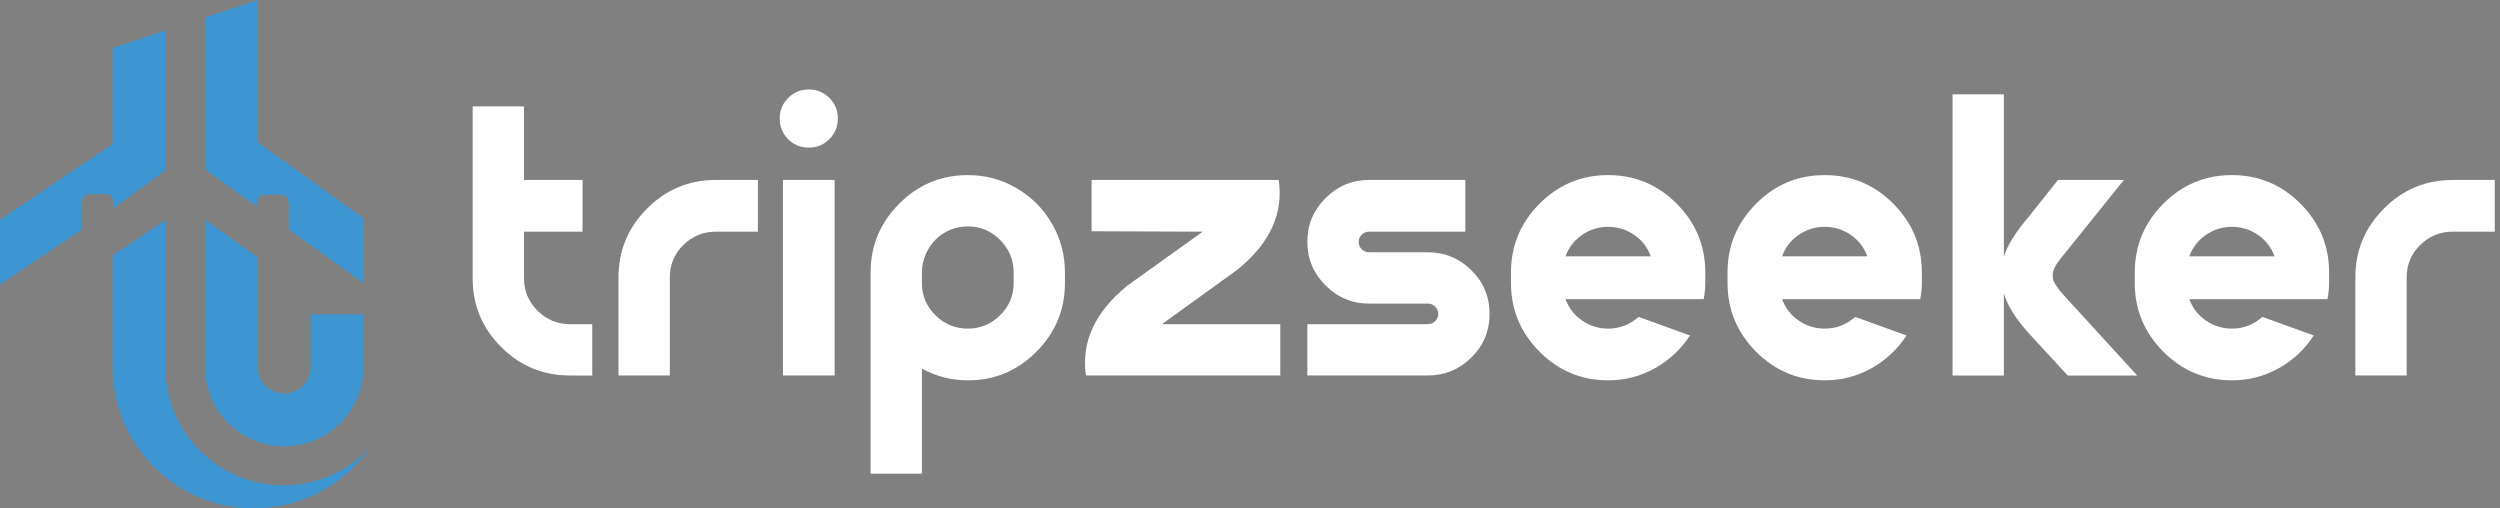 <?xml version="1.0" encoding="UTF-8"?>
<!-- Generator: Adobe Illustrator 25.2.1, SVG Export Plug-In . SVG Version: 6.00 Build 0)  -->
<svg version="1.1" id="Layer_1" xmlns="http://www.w3.org/2000/svg" xmlns:xlink="http://www.w3.org/1999/xlink" x="0px" y="0px" viewBox="0 0 1677.04 341.05" style="enable-background:new 0 0 1677.04 341.05;" xml:space="preserve">
<rect x="0" y="0" width="1677.04" height="341.05" fill="#808080" stroke="none"/>
<style type="text/css">
	.st0{fill:#202F40;}
	.st1{fill:#FFFFFF;}
	.st2{fill:#3D96D2;}
	.st3{fill:#0095DA;}
</style>
<rect x="-2244.52" y="2106.48" class="st0" width="1696.82" height="344.48"/>
<g>
	<g>
		<path class="st1" d="M382.39,217.47h14.91v34.42h-14.91c-18.07,0-33.47-6.37-46.21-19.11c-12.74-12.74-19.11-28.14-19.11-46.21    V71.39h34.42v49.33h39.3v34.69h-39.3v31.17c0,8.5,3.02,15.77,9.08,21.82C366.62,214.44,373.89,217.47,382.39,217.47z"/>
		<path class="st1" d="M480.22,120.71h28.19v34.69h-28.19c-8.5,0-15.77,2.98-21.82,8.94c-6.06,5.96-9.08,13.19-9.08,21.68v65.86    h-34.42v-65.86c0-17.89,6.37-33.24,19.11-46.07C446.75,127.13,462.15,120.71,480.22,120.71z"/>
		<path class="st1" d="M542.55,99.03c-3.62,0-6.91-0.86-9.89-2.57c-2.98-1.72-5.33-4.07-7.05-7.05c-1.72-2.98-2.58-6.28-2.58-9.89    c0-5.42,1.9-10.03,5.69-13.82c3.79-3.79,8.4-5.69,13.82-5.69c5.42,0,10.03,1.9,13.82,5.69c3.79,3.79,5.69,8.4,5.69,13.82    s-1.9,10.03-5.69,13.82C552.58,97.13,547.98,99.03,542.55,99.03z M559.9,251.89h-34.69V120.71h34.69V251.89z"/>
		<path class="st1" d="M649.34,117.46c11.74,0,22.63,2.94,32.66,8.81c10.03,5.87,17.93,13.82,23.71,23.85    c5.78,10.03,8.67,20.92,8.67,32.66v7.05c0,17.89-6.37,33.25-19.11,46.07c-12.74,12.83-28.05,19.24-45.94,19.24    c-11.02,0-21.32-2.62-30.9-7.86v70.47h-34.42V182.78c0-17.89,6.37-33.24,19.11-46.07C615.86,123.88,631.26,117.46,649.34,117.46z     M679.96,189.82v-7.05c0-8.49-3.03-15.76-9.08-21.82c-6.06-6.05-13.24-9.08-21.55-9.08c-4.34,0-8.4,0.81-12.2,2.44    c-3.79,1.63-7.05,3.84-9.76,6.64c-2.71,2.8-4.88,6.1-6.5,9.89s-2.44,7.77-2.44,11.92v7.05c0,8.49,3.02,15.72,9.08,21.68    c6.05,5.96,13.28,8.94,21.68,8.94c8.4,0,15.63-2.98,21.68-8.94C676.93,205.54,679.96,198.32,679.96,189.82z"/>
		<path class="st1" d="M779.43,217.47h79.41v34.42H728.47c-3.25-22.4,5.96-42.46,27.64-60.17l50.68-36.32l-74.53-0.27v-34.42h125.48    c3.43,22.41-5.79,42.46-27.64,60.17L779.43,217.47z"/>
		<path class="st1" d="M957.75,169.23c11.38,0,21.14,4.02,29.27,12.06c8.13,8.04,12.2,17.8,12.2,29.27    c0,11.48-4.06,21.23-12.2,29.27c-8.13,8.04-17.89,12.06-29.27,12.06h-80.76v-34.42h80.76c1.99,0,3.66-0.68,5.01-2.03    c1.36-1.36,2.03-2.98,2.03-4.88c0-1.9-0.68-3.52-2.03-4.88c-1.35-1.36-3.03-2.03-5.01-2.03h-39.3c-11.38,0-21.14-4.07-29.27-12.2    s-12.2-17.89-12.2-29.27c0-11.38,4.07-21.14,12.2-29.27c8.13-8.13,17.89-12.2,29.27-12.2h64.5v34.69h-64.5    c-1.99,0-3.66,0.68-5.01,2.03c-1.35,1.36-2.03,2.98-2.03,4.88c0,1.9,0.68,3.52,2.03,4.88c1.36,1.36,3.02,2.03,5.01,2.03H957.75z"/>
		<path class="st1" d="M1032.69,136.7c12.74-12.83,28.09-19.24,46.07-19.24c17.98,0,33.34,6.42,46.07,19.24    c12.74,12.83,19.11,28.19,19.11,46.07v7.05c0,3.43-0.36,7.05-1.08,10.84h-92.69c2.17,5.96,5.87,10.75,11.11,14.36    c5.24,3.62,11.11,5.42,17.62,5.42c7.59,0,14.36-2.62,20.33-7.86l34.42,12.47c-5.96,9.21-13.78,16.53-23.44,21.95    c-9.67,5.42-20.1,8.13-31.3,8.13c-18.07,0-33.47-6.41-46.21-19.24c-12.74-12.83-19.11-28.19-19.11-46.07v-7.05    C1013.58,164.89,1019.95,149.53,1032.69,136.7z M1050.17,171.94h57.19c-2.17-5.96-5.87-10.75-11.11-14.36    c-5.24-3.61-11.07-5.42-17.48-5.42c-6.42,0-12.24,1.81-17.48,5.42C1056.04,161.19,1052.34,165.97,1050.17,171.94z"/>
		<path class="st1" d="M1177.96,136.7c12.74-12.83,28.09-19.24,46.07-19.24c17.98,0,33.33,6.42,46.07,19.24    c12.74,12.83,19.11,28.19,19.11,46.07v7.05c0,3.43-0.36,7.05-1.08,10.84h-92.69c2.17,5.96,5.87,10.75,11.11,14.36    c5.24,3.62,11.11,5.42,17.62,5.42c7.59,0,14.36-2.62,20.33-7.86l34.42,12.47c-5.96,9.21-13.78,16.53-23.44,21.95    c-9.67,5.42-20.1,8.13-31.3,8.13c-18.07,0-33.47-6.41-46.21-19.24c-12.74-12.83-19.11-28.19-19.11-46.07v-7.05    C1158.85,164.89,1165.22,149.53,1177.96,136.7z M1195.44,171.94h57.19c-2.17-5.96-5.87-10.75-11.11-14.36    c-5.24-3.61-11.07-5.42-17.48-5.42c-6.42,0-12.24,1.81-17.48,5.42C1201.3,161.19,1197.6,165.97,1195.44,171.94z"/>
		<path class="st1" d="M1387.05,200.94l46.62,50.95h-46.62l-25.48-27.64c-9.4-10.3-15.18-19.51-17.34-27.64v55.29h-34.42V63.26    h34.42v108.95c2.17-7.41,7.95-16.62,17.34-27.64l18.97-23.85h44.18l-36.59,45.53c-4.7,5.6-7.72,9.53-9.08,11.79    c-1.36,2.26-2.03,4.38-2.03,6.37c0,1.27,0.09,2.35,0.27,3.25c0.18,0.91,1.04,2.49,2.57,4.74    C1381.4,194.66,1383.79,197.51,1387.05,200.94z"/>
		<path class="st1" d="M1451.14,136.7c12.74-12.83,28.09-19.24,46.07-19.24c17.98,0,33.33,6.42,46.07,19.24    c12.74,12.83,19.11,28.19,19.11,46.07v7.05c0,3.43-0.36,7.05-1.08,10.84h-92.69c2.17,5.96,5.87,10.75,11.11,14.36    c5.24,3.62,11.11,5.42,17.62,5.42c7.59,0,14.36-2.62,20.33-7.86l34.42,12.47c-5.96,9.21-13.78,16.53-23.44,21.95    c-9.67,5.42-20.1,8.13-31.3,8.13c-18.07,0-33.47-6.41-46.21-19.24c-12.74-12.83-19.11-28.19-19.11-46.07v-7.05    C1432.04,164.89,1438.41,149.53,1451.14,136.7z M1468.63,171.94h57.19c-2.17-5.96-5.87-10.75-11.11-14.36    c-5.24-3.61-11.07-5.42-17.48-5.42c-6.42,0-12.24,1.81-17.48,5.42C1474.49,161.19,1470.79,165.97,1468.63,171.94z"/>
		<path class="st1" d="M1645.33,120.71h28.19v34.69h-28.19c-8.5,0-15.77,2.98-21.82,8.94c-6.06,5.96-9.08,13.19-9.08,21.68v65.86    h-34.42v-65.86c0-17.89,6.37-33.24,19.11-46.07C1611.86,127.13,1627.26,120.71,1645.33,120.71z"/>
	</g>
	<g>
		<path class="st2" d="M190.17,325.53c-20.32,0-38.85-7.65-52.88-20.22c-13.36-11.98-22.65-28.44-25.47-47.02    c-0.59-3.92-0.91-7.93-0.91-12.02v-82.89l0.01-15.76l-0.02,0.01l-5.11,3.43l-6.13,4.13l-0.03,0.02l-0.95,0.66l-2.76,1.83    l-0.98,0.66l-0.03,0.02l-9.79,6.56l-3.83,2.56l-0.06,0.04l-1.22,0.82l-0.3,0.2l-2.31,1.55l-1.91,1.28v74.87    c0,52.34,42.43,94.77,94.77,94.77c32.23,0,60.7-16.09,77.82-40.67C233.62,315.86,213.02,325.53,190.17,325.53z"/>
		<path class="st2" d="M110.91,20.48v93.74l-9.63,7.07l-0.24,0.18l-2.66,1.95l-2.88,2.09l-0.2,0.15l-7.26,5.33l-1.02,0.74l0.06,0    l-9.28,6.79l-1.42,1.05l-0.14,0.1v-2.97c0-3.58-2.09-6.48-4.67-6.48h-12.2c-2.58,0-4.67,2.9-4.67,6.48v16.91    c0,0.19,0,0.37,0.02,0.56l-4.7,3.15l-3.83,2.56l-0.06,0.04l-1.23,0.82l-0.29,0.2l-2.31,1.54l-2.58,1.72l-0.39,0.26l-1.42,0.95    l-5.13,3.45l-7.14,4.81l-0.45,0.3l-1.51,1.01l-0.81,0.53h0.02l-3.95,2.65v-0.05l-5.12,3.46l-7.14,4.8l-0.45,0.3l-1.5,1.01    l-0.8,0.53h0.02L0,190.87V147.3l1.42-0.95l0.39-0.26l6.41-4.29l0.07-0.05l3.82-2.56l6.84-4.58l1.42-0.95l0.39-0.27l1.3-0.87    l0.84-0.56h-0.02l0.81-0.53l5.56-3.75l0.29-0.19l3.23-2.18l2.73-1.84l2.4-1.62h0.04l3.42-2.29l7.12-4.77l0.01-0.01l3.24-2.18    l0.41-0.28l0.14-0.1l2.17-1.45l2.4-1.62h0.02l2.26-1.52v0.02l1.18-0.79l10.8-7.24H71.1l0.81-0.53l3.58-2.4V35.43h0v-3.24    L110.91,20.48z"/>
		<path class="st2" d="M190.63,299.42c29.35,0,53.14-23.79,53.14-53.14v-35.43h-35.43v35.43c0,9.79-7.94,17.71-17.71,17.71    c-9.79,0-17.72-7.93-17.72-17.71v-73.57l-35.42-25.43l-0.01,6.14v92.86C137.48,275.63,161.28,299.42,190.63,299.42z"/>
		<path class="st2" d="M243.78,146.37v43.57l-3.7-2.65l-0.63-0.45l-0.11-0.08l-0.77-0.55l-0.96-0.69l-0.09-0.07l-0.19-0.14    l-11.28-8.09v0.02l-3.69-2.64h0.02l-0.76-0.54l-1.4-1.01l-0.42-0.3l-6.67-4.8l-2.19-1.58l-5.53-3.98l-1.18-0.84l-2.17-1.54    l-0.26-0.2l-1.15-0.82l-0.06-0.04l-3.57-2.56l-3.32-2.38v-16.88c0-3.58-2.09-6.48-4.67-6.48h-12.2c-2.58,0-4.67,2.9-4.67,6.48    v1.38l-0.57-0.41l-0.37-0.26l-0.44-0.31l-4.72-3.4l-0.83-0.59l-0.06-0.05l-3.58-2.56l-1.97-1.41l-6.06-4.34l-2.06-1.49l-0.74-0.53    l-8.49-6.11l-2.6-1.88l-2.18-1.57l-0.01-0.01V11.71L172.91,0v95.53l3.66,2.63l0.75,0.52h-0.02l10.09,7.24l1.1,0.79v-0.03    l2.12,1.52h0.02l2.24,1.62l2.03,1.45l0.14,0.11l0.38,0.27l3.03,2.18l0.01,0.01l6.66,4.78l3.19,2.29h0.04l2.24,1.62l2.55,1.84    l3.03,2.18l0.27,0.19l5.2,3.75l0.76,0.53h-0.02l0.78,0.56l1.22,0.87l0.36,0.26l1.33,0.96l6.41,4.58l3.57,2.56l0.07,0.06l5.99,4.29    l0.35,0.27L243.78,146.37z"/>
	</g>
</g>
<g>
	<g>
		<path class="st1" d="M-1861.14,2325.67h14.91v34.42h-14.91c-18.07,0-33.47-6.37-46.21-19.11c-12.74-12.74-19.11-28.14-19.11-46.21    v-115.18h34.42v49.33h39.3v34.69h-39.3v31.17c0,8.5,3.02,15.77,9.08,21.82C-1876.9,2322.64-1869.63,2325.67-1861.14,2325.67z"/>
		<path class="st1" d="M-1763.3,2228.91h28.19v34.69h-28.19c-8.5,0-15.77,2.98-21.82,8.94c-6.06,5.96-9.08,13.19-9.08,21.68v65.86    h-34.42v-65.86c0-17.89,6.37-33.24,19.11-46.07C-1796.77,2235.33-1781.37,2228.91-1763.3,2228.91z"/>
		<path class="st1" d="M-1700.97,2207.23c-3.62,0-6.91-0.86-9.89-2.58c-2.98-1.71-5.33-4.07-7.05-7.05    c-1.72-2.98-2.57-6.28-2.57-9.89c0-5.42,1.9-10.03,5.69-13.82s8.4-5.69,13.82-5.69s10.03,1.9,13.82,5.69    c3.79,3.79,5.69,8.4,5.69,13.82c0,5.42-1.9,10.03-5.69,13.82C-1690.94,2205.33-1695.55,2207.23-1700.97,2207.23z     M-1683.62,2360.09h-34.69v-131.17h34.69V2360.09z"/>
		<path class="st1" d="M-1594.19,2225.66c11.74,0,22.63,2.94,32.66,8.81c10.03,5.87,17.93,13.82,23.71,23.85    c5.78,10.03,8.67,20.92,8.67,32.66v7.05c0,17.89-6.37,33.25-19.11,46.07c-12.74,12.83-28.05,19.24-45.94,19.24    c-11.02,0-21.32-2.62-30.9-7.86v70.47h-34.42v-134.97c0-17.89,6.37-33.24,19.11-46.07    C-1627.66,2232.07-1612.26,2225.66-1594.19,2225.66z M-1563.56,2298.02v-7.05c0-8.49-3.03-15.76-9.08-21.82    c-6.06-6.05-13.24-9.08-21.55-9.08c-4.34,0-8.4,0.81-12.2,2.44s-7.05,3.84-9.76,6.64c-2.71,2.8-4.88,6.1-6.5,9.89    s-2.44,7.77-2.44,11.92v7.05c0,8.49,3.02,15.72,9.08,21.68c6.05,5.96,13.28,8.94,21.68,8.94s15.63-2.98,21.68-8.94    C-1566.59,2313.74-1563.56,2306.52-1563.56,2298.02z"/>
		<path class="st1" d="M-1464.1,2325.67h79.41v34.42h-130.36c-3.25-22.4,5.96-42.46,27.64-60.17l50.68-36.32l-74.53-0.27v-34.42    h125.48c3.43,22.41-5.78,42.46-27.64,60.17L-1464.1,2325.67z"/>
		<path class="st1" d="M-1285.77,2277.42c11.38,0,21.14,4.02,29.27,12.06c8.13,8.04,12.2,17.8,12.2,29.27    c0,11.48-4.07,21.23-12.2,29.27c-8.13,8.04-17.89,12.06-29.27,12.06h-80.76v-34.42h80.76c1.99,0,3.66-0.68,5.01-2.03    s2.03-2.98,2.03-4.88c0-1.9-0.68-3.52-2.03-4.88s-3.03-2.03-5.01-2.03h-39.3c-11.38,0-21.14-4.07-29.27-12.2    s-12.2-17.89-12.2-29.27s4.07-21.14,12.2-29.27c8.13-8.13,17.89-12.2,29.27-12.2h64.5v34.69h-64.5c-1.99,0-3.66,0.68-5.01,2.03    c-1.36,1.36-2.03,2.98-2.03,4.88s0.68,3.52,2.03,4.88c1.36,1.36,3.02,2.03,5.01,2.03H-1285.77z"/>
		<path class="st1" d="M-1210.83,2244.9c12.74-12.83,28.09-19.24,46.07-19.24c17.98,0,33.34,6.42,46.07,19.24    c12.74,12.83,19.11,28.19,19.11,46.07v7.05c0,3.43-0.36,7.05-1.08,10.84h-92.69c2.17,5.96,5.87,10.75,11.11,14.36    c5.24,3.62,11.11,5.42,17.62,5.42c7.59,0,14.36-2.62,20.33-7.86l34.42,12.47c-5.96,9.21-13.78,16.53-23.44,21.95    c-9.67,5.42-20.1,8.13-31.3,8.13c-18.07,0-33.47-6.41-46.21-19.24c-12.74-12.83-19.11-28.19-19.11-46.07v-7.05    C-1229.94,2273.09-1223.57,2257.73-1210.83,2244.9z M-1193.35,2280.13h57.19c-2.17-5.96-5.87-10.75-11.11-14.36    c-5.24-3.61-11.07-5.42-17.48-5.42c-6.42,0-12.24,1.81-17.48,5.42C-1187.48,2269.39-1191.18,2274.17-1193.35,2280.13z"/>
		<path class="st1" d="M-1065.57,2244.9c12.74-12.83,28.09-19.24,46.07-19.24c17.98,0,33.33,6.42,46.07,19.24    c12.74,12.83,19.11,28.19,19.11,46.07v7.05c0,3.43-0.36,7.05-1.08,10.84h-92.69c2.17,5.96,5.87,10.75,11.11,14.36    c5.24,3.62,11.11,5.42,17.62,5.42c7.59,0,14.37-2.62,20.33-7.86l34.42,12.47c-5.96,9.21-13.78,16.53-23.44,21.95    c-9.67,5.42-20.1,8.13-31.3,8.13c-18.07,0-33.47-6.41-46.21-19.24c-12.74-12.83-19.11-28.19-19.11-46.07v-7.05    C-1084.67,2273.09-1078.31,2257.73-1065.57,2244.9z M-1048.09,2280.13h57.19c-2.17-5.96-5.87-10.75-11.11-14.36    c-5.24-3.61-11.07-5.42-17.48-5.42c-6.42,0-12.24,1.81-17.48,5.42C-1042.22,2269.39-1045.92,2274.17-1048.09,2280.13z"/>
		<path class="st1" d="M-856.48,2309.13l46.62,50.95h-46.62l-25.48-27.64c-9.4-10.3-15.18-19.51-17.34-27.64v55.29h-34.42v-188.63    h34.42v108.95c2.17-7.41,7.95-16.62,17.34-27.64l18.97-23.85h44.18l-36.59,45.53c-4.7,5.6-7.72,9.53-9.08,11.79    c-1.36,2.26-2.03,4.38-2.03,6.37c0,1.27,0.09,2.35,0.27,3.25c0.18,0.91,1.04,2.49,2.57,4.74    C-862.12,2302.86-859.73,2305.7-856.48,2309.13z"/>
		<path class="st1" d="M-792.38,2244.9c12.74-12.83,28.09-19.24,46.07-19.24c17.98,0,33.33,6.42,46.07,19.24    c12.74,12.83,19.11,28.19,19.11,46.07v7.05c0,3.43-0.36,7.05-1.08,10.84h-92.69c2.17,5.96,5.87,10.75,11.11,14.36    c5.24,3.62,11.11,5.42,17.62,5.42c7.59,0,14.36-2.62,20.33-7.86l34.42,12.47c-5.96,9.21-13.78,16.53-23.44,21.95    c-9.67,5.42-20.1,8.13-31.3,8.13c-18.07,0-33.47-6.41-46.21-19.24c-12.74-12.83-19.11-28.19-19.11-46.07v-7.05    C-811.49,2273.09-805.12,2257.73-792.38,2244.9z M-774.9,2280.13h57.19c-2.17-5.96-5.87-10.75-11.11-14.36    c-5.24-3.61-11.07-5.42-17.48-5.42c-6.42,0-12.24,1.81-17.48,5.42C-769.03,2269.39-772.73,2274.17-774.9,2280.13z"/>
		<path class="st1" d="M-598.19,2228.91h28.19v34.69h-28.19c-8.5,0-15.77,2.98-21.82,8.94c-6.05,5.96-9.08,13.19-9.08,21.68v65.86    h-34.42v-65.86c0-17.89,6.37-33.24,19.11-46.07C-631.66,2235.33-616.26,2228.91-598.19,2228.91z"/>
	</g>
	<g>
		<path class="st2" d="M-2053.35,2433.73c-20.32,0-38.85-7.65-52.88-20.22c-13.36-11.98-22.65-28.44-25.47-47.02    c-0.59-3.92-0.91-7.93-0.91-12.02v-82.89l0.01-15.76l-0.02,0.01l-5.11,3.43l-6.13,4.13l-0.03,0.02l-0.95,0.66l-2.76,1.83    l-0.98,0.66l-0.03,0.02l-9.79,6.56l-3.83,2.56l-0.06,0.04l-1.22,0.82l-0.3,0.2l-2.31,1.55l-1.91,1.28v74.87    c0,52.34,42.43,94.77,94.77,94.77c32.23,0,60.7-16.09,77.82-40.67C-2009.9,2424.06-2030.5,2433.73-2053.35,2433.73z"/>
		<path class="st2" d="M-2132.61,2128.68v93.74l-9.63,7.07l-0.24,0.18l-2.66,1.95l-2.88,2.09l-0.2,0.15l-7.26,5.33l-1.02,0.74    l0.06,0l-9.28,6.79l-1.42,1.05l-0.14,0.1v-2.97c0-3.58-2.09-6.48-4.67-6.48h-12.2c-2.58,0-4.67,2.9-4.67,6.48v16.91    c0,0.19,0,0.37,0.02,0.56l-4.7,3.15l-3.83,2.56l-0.06,0.04l-1.23,0.82l-0.29,0.2l-2.31,1.54l-2.58,1.72l-0.39,0.26l-1.42,0.95    l-5.13,3.45l-7.14,4.81l-0.45,0.3l-1.51,1.01l-0.81,0.53h0.02l-3.95,2.65v-0.05l-5.12,3.46l-7.14,4.8l-0.45,0.3l-1.5,1.01    l-0.8,0.53h0.02l-3.95,2.65v-43.57l1.42-0.95l0.39-0.26l6.41-4.29l0.07-0.05l3.82-2.56l6.84-4.58l1.42-0.95l0.39-0.27l1.3-0.87    l0.84-0.56h-0.02l0.81-0.53l5.56-3.75l0.29-0.19l3.23-2.18l2.73-1.84l2.4-1.62h0.04l3.42-2.29l7.12-4.77l0.01-0.01l3.24-2.18    l0.41-0.28l0.14-0.1l2.17-1.45l2.4-1.62h0.02l2.26-1.52v0.02l1.18-0.79l10.8-7.24h-0.02l0.81-0.53l3.58-2.4v-61.26h0v-3.24    L-2132.61,2128.68z"/>
		<path class="st2" d="M-2052.89,2407.62c29.35,0,53.14-23.79,53.14-53.14v-35.43h-35.43v35.43c0,9.79-7.94,17.71-17.71,17.71    c-9.79,0-17.72-7.93-17.72-17.71v-73.57l-35.42-25.43l-0.01,6.14v92.86C-2106.04,2383.82-2082.25,2407.62-2052.89,2407.62z"/>
		<path class="st2" d="M-1999.74,2254.56v43.57l-3.7-2.65l-0.63-0.45l-0.11-0.08l-0.77-0.55l-0.96-0.69l-0.09-0.07l-0.19-0.14    l-11.28-8.09v0.02l-3.69-2.64h0.02l-0.76-0.54l-1.4-1.01l-0.42-0.3l-6.67-4.8l-2.19-1.58l-5.53-3.98l-1.18-0.84l-2.17-1.54    l-0.26-0.21l-1.15-0.82l-0.06-0.04l-3.57-2.56l-3.32-2.38v-16.88c0-3.58-2.09-6.48-4.67-6.48h-12.2c-2.58,0-4.67,2.9-4.67,6.48    v1.38l-0.57-0.41l-0.37-0.26l-0.44-0.31l-4.72-3.4l-0.83-0.59l-0.06-0.05l-3.58-2.56l-1.97-1.41l-6.06-4.34l-2.06-1.49l-0.74-0.53    l-8.49-6.11l-2.6-1.88l-2.18-1.57l-0.01-0.01v-101.9l35.42-11.71v95.53l3.66,2.63l0.75,0.52h-0.02l10.09,7.24l1.1,0.79v-0.03    l2.12,1.52h0.02l2.24,1.62l2.02,1.45l0.14,0.11l0.38,0.27l3.03,2.18l0.01,0.01l6.66,4.78l3.19,2.28h0.04l2.24,1.62l2.55,1.84    l3.03,2.18l0.27,0.19l5.2,3.75l0.76,0.53h-0.02l0.78,0.56l1.22,0.87l0.36,0.26l1.33,0.96l6.41,4.58l3.57,2.56l0.07,0.06l5.99,4.29    l0.35,0.27L-1999.74,2254.56z"/>
	</g>
</g>
<rect x="-2406" y="-829.47" class="st0" width="2000" height="2000"/>
<g>
	<g>
		<path class="st1" d="M-1862.13,217.47h14.91v34.42h-14.91c-18.07,0-33.47-6.37-46.21-19.11c-12.74-12.74-19.11-28.14-19.11-46.21    V71.39h34.42v49.33h39.3v34.69h-39.3v31.17c0,8.5,3.02,15.77,9.08,21.82C-1877.9,214.44-1870.63,217.47-1862.13,217.47z"/>
		<path class="st1" d="M-1764.3,120.71h28.19v34.69h-28.19c-8.5,0-15.77,2.98-21.82,8.94c-6.06,5.96-9.08,13.19-9.08,21.68v65.86    h-34.42v-65.86c0-17.89,6.37-33.24,19.11-46.07C-1797.77,127.13-1782.37,120.71-1764.3,120.71z"/>
		<path class="st1" d="M-1701.97,99.03c-3.62,0-6.91-0.86-9.89-2.57c-2.98-1.72-5.33-4.07-7.05-7.05c-1.72-2.98-2.57-6.28-2.57-9.89    c0-5.42,1.9-10.03,5.69-13.82c3.79-3.79,8.4-5.69,13.82-5.69s10.03,1.9,13.82,5.69c3.79,3.79,5.69,8.4,5.69,13.82    s-1.9,10.03-5.69,13.82C-1691.94,97.13-1696.55,99.03-1701.97,99.03z M-1684.62,251.89h-34.69V120.71h34.69V251.89z"/>
		<path class="st1" d="M-1595.19,117.46c11.74,0,22.63,2.94,32.66,8.81c10.03,5.87,17.93,13.82,23.71,23.85    c5.78,10.03,8.67,20.92,8.67,32.66v7.05c0,17.89-6.37,33.25-19.11,46.07c-12.74,12.83-28.05,19.24-45.94,19.24    c-11.02,0-21.32-2.62-30.9-7.86v70.47h-34.42V182.78c0-17.89,6.37-33.24,19.11-46.07    C-1628.66,123.88-1613.26,117.46-1595.19,117.46z M-1564.56,189.82v-7.05c0-8.49-3.03-15.76-9.08-21.82    c-6.06-6.05-13.24-9.08-21.55-9.08c-4.34,0-8.4,0.81-12.2,2.44c-3.79,1.63-7.05,3.84-9.76,6.64c-2.71,2.8-4.88,6.1-6.5,9.89    c-1.63,3.79-2.44,7.77-2.44,11.93v7.05c0,8.49,3.02,15.72,9.08,21.68c6.05,5.96,13.28,8.94,21.68,8.94s15.63-2.98,21.68-8.94    C-1567.59,205.54-1564.56,198.32-1564.56,189.82z"/>
		<path class="st1" d="M-1465.1,217.47h79.41v34.42h-130.36c-3.25-22.4,5.96-42.46,27.64-60.17l50.68-36.32l-74.53-0.27v-34.42    h125.48c3.43,22.41-5.78,42.46-27.64,60.17L-1465.1,217.47z"/>
		<path class="st1" d="M-1286.77,169.23c11.38,0,21.14,4.02,29.27,12.06c8.13,8.04,12.2,17.8,12.2,29.27    c0,11.48-4.07,21.23-12.2,29.27c-8.13,8.04-17.89,12.06-29.27,12.06h-80.76v-34.42h80.76c1.99,0,3.66-0.68,5.01-2.03    c1.35-1.36,2.03-2.98,2.03-4.88c0-1.9-0.68-3.52-2.03-4.88c-1.36-1.36-3.03-2.03-5.01-2.03h-39.3c-11.38,0-21.14-4.07-29.27-12.2    c-8.13-8.13-12.2-17.89-12.2-29.27s4.07-21.14,12.2-29.27c8.13-8.13,17.89-12.2,29.27-12.2h64.5v34.69h-64.5    c-1.99,0-3.66,0.68-5.01,2.03c-1.36,1.36-2.03,2.98-2.03,4.88c0,1.9,0.68,3.52,2.03,4.88c1.36,1.36,3.02,2.03,5.01,2.03H-1286.77z    "/>
		<path class="st1" d="M-1211.83,136.7c12.74-12.83,28.09-19.24,46.07-19.24c17.98,0,33.34,6.42,46.07,19.24    c12.74,12.83,19.11,28.19,19.11,46.07v7.05c0,3.43-0.36,7.05-1.08,10.84h-92.69c2.17,5.96,5.87,10.75,11.11,14.36    c5.24,3.62,11.11,5.42,17.62,5.42c7.59,0,14.36-2.62,20.33-7.86l34.42,12.47c-5.96,9.21-13.78,16.53-23.44,21.95    c-9.67,5.42-20.1,8.13-31.3,8.13c-18.07,0-33.47-6.41-46.21-19.24c-12.74-12.83-19.11-28.19-19.11-46.07v-7.05    C-1230.94,164.89-1224.57,149.53-1211.83,136.7z M-1194.35,171.94h57.19c-2.17-5.96-5.87-10.75-11.11-14.36    c-5.24-3.61-11.07-5.42-17.48-5.42c-6.42,0-12.24,1.81-17.48,5.42C-1188.48,161.19-1192.18,165.97-1194.35,171.94z"/>
		<path class="st1" d="M-1066.57,136.7c12.74-12.83,28.09-19.24,46.07-19.24c17.98,0,33.33,6.42,46.07,19.24    c12.74,12.83,19.11,28.19,19.11,46.07v7.05c0,3.43-0.36,7.05-1.08,10.84h-92.69c2.17,5.96,5.87,10.75,11.11,14.36    c5.24,3.62,11.11,5.42,17.62,5.42c7.59,0,14.36-2.62,20.33-7.86l34.42,12.47c-5.96,9.21-13.78,16.53-23.44,21.95    c-9.67,5.42-20.1,8.13-31.3,8.13c-18.07,0-33.47-6.41-46.21-19.24c-12.74-12.83-19.11-28.19-19.11-46.07v-7.05    C-1085.67,164.89-1079.3,149.53-1066.57,136.7z M-1049.09,171.94h57.19c-2.17-5.96-5.87-10.75-11.11-14.36    c-5.24-3.61-11.07-5.42-17.48-5.42c-6.42,0-12.24,1.81-17.48,5.42C-1043.22,161.19-1046.92,165.97-1049.09,171.94z"/>
		<path class="st1" d="M-857.47,200.94l46.62,50.95h-46.62l-25.48-27.64c-9.4-10.3-15.18-19.51-17.34-27.64v55.29h-34.42V63.26    h34.42v108.95c2.17-7.41,7.95-16.62,17.34-27.65l18.97-23.85h44.18l-36.59,45.53c-4.7,5.6-7.72,9.53-9.08,11.79    c-1.36,2.26-2.03,4.38-2.03,6.37c0,1.27,0.09,2.35,0.27,3.25c0.18,0.91,1.04,2.49,2.57,4.74    C-863.12,194.66-860.73,197.51-857.47,200.94z"/>
		<path class="st1" d="M-793.38,136.7c12.74-12.83,28.09-19.24,46.07-19.24c17.98,0,33.33,6.42,46.07,19.24    c12.74,12.83,19.11,28.19,19.11,46.07v7.05c0,3.43-0.36,7.05-1.08,10.84h-92.69c2.17,5.96,5.87,10.75,11.11,14.36    c5.24,3.62,11.11,5.42,17.62,5.42c7.59,0,14.36-2.62,20.33-7.86l34.42,12.47c-5.96,9.21-13.78,16.53-23.44,21.95    c-9.67,5.42-20.1,8.13-31.3,8.13c-18.07,0-33.47-6.41-46.21-19.24c-12.74-12.83-19.11-28.19-19.11-46.07v-7.05    C-812.48,164.89-806.11,149.53-793.38,136.7z M-775.9,171.94h57.19c-2.17-5.96-5.87-10.75-11.11-14.36    c-5.24-3.61-11.07-5.42-17.48-5.42c-6.42,0-12.24,1.81-17.48,5.42C-770.03,161.19-773.73,165.97-775.9,171.94z"/>
		<path class="st1" d="M-599.19,120.71h28.19v34.69h-28.19c-8.5,0-15.77,2.98-21.82,8.94c-6.06,5.96-9.08,13.19-9.08,21.68v65.86    h-34.42v-65.86c0-17.89,6.37-33.24,19.11-46.07C-632.66,127.13-617.26,120.71-599.19,120.71z"/>
	</g>
	<g>
		<path class="st3" d="M-2054.35,325.53c-20.32,0-38.85-7.65-52.88-20.22c-13.36-11.98-22.65-28.44-25.47-47.02    c-0.59-3.92-0.91-7.93-0.91-12.02v-82.89l0.01-15.76l-0.02,0.01l-5.11,3.43l-6.13,4.13l-0.03,0.02l-0.95,0.66l-2.76,1.83    l-0.98,0.66l-0.03,0.02l-9.79,6.56l-3.83,2.56l-0.06,0.04l-1.22,0.82l-0.3,0.2l-2.31,1.55l-1.91,1.28v74.87    c0,52.34,42.43,94.77,94.77,94.77c32.23,0,60.7-16.09,77.82-40.67C-2010.9,315.86-2031.5,325.53-2054.35,325.53z"/>
		<path class="st3" d="M-2133.61,20.48v93.74l-9.63,7.07l-0.24,0.18l-2.66,1.95l-2.88,2.09l-0.2,0.15l-7.26,5.33l-1.02,0.74l0.06,0    l-9.28,6.79l-1.42,1.05l-0.14,0.1v-2.97c0-3.58-2.09-6.48-4.67-6.48h-12.2c-2.58,0-4.67,2.9-4.67,6.48v16.91    c0,0.19,0,0.37,0.02,0.56l-4.7,3.15l-3.83,2.56l-0.06,0.04l-1.23,0.82l-0.29,0.2l-2.31,1.54l-2.58,1.72l-0.39,0.26l-1.42,0.95    l-5.13,3.45l-7.14,4.81l-0.45,0.3l-1.51,1.01l-0.81,0.53h0.02l-3.95,2.65v-0.05l-5.12,3.46l-7.14,4.8l-0.45,0.3l-1.5,1.01    l-0.8,0.53h0.02l-3.95,2.65V147.3l1.42-0.95l0.39-0.26l6.41-4.29l0.07-0.05l3.82-2.56l6.84-4.58l1.42-0.95l0.39-0.27l1.3-0.87    l0.84-0.56h-0.02l0.81-0.53l5.56-3.75l0.29-0.19l3.23-2.18l2.73-1.84l2.4-1.62h0.04l3.42-2.29l7.12-4.77l0.01-0.01l3.24-2.18    l0.41-0.28l0.14-0.1l2.17-1.45l2.4-1.62h0.02l2.26-1.52v0.02l1.18-0.79l10.8-7.24h-0.02l0.81-0.53l3.58-2.4V35.43h0v-3.24    L-2133.61,20.48z"/>
		<path class="st3" d="M-2053.89,299.42c29.35,0,53.14-23.79,53.14-53.14v-35.43h-35.43v35.43c0,9.79-7.94,17.71-17.71,17.71    c-9.79,0-17.72-7.93-17.72-17.71v-73.57l-35.42-25.43l-0.01,6.14v92.86C-2107.04,275.63-2083.25,299.42-2053.89,299.42z"/>
		<path class="st3" d="M-2000.74,146.37v43.57l-3.7-2.65l-0.63-0.45l-0.11-0.08l-0.77-0.55l-0.96-0.69l-0.09-0.07l-0.19-0.14    l-11.28-8.09v0.02l-3.69-2.64h0.02l-0.76-0.54l-1.4-1.01l-0.42-0.3l-6.67-4.8l-2.19-1.58l-5.53-3.98l-1.18-0.84l-2.17-1.54    l-0.26-0.2l-1.15-0.82l-0.06-0.04l-3.57-2.56l-3.32-2.38v-16.88c0-3.58-2.09-6.48-4.67-6.48h-12.2c-2.58,0-4.67,2.9-4.67,6.48    v1.38l-0.57-0.41l-0.37-0.26l-0.44-0.31l-4.72-3.4l-0.83-0.59l-0.06-0.05l-3.58-2.56l-1.97-1.41l-6.06-4.34l-2.06-1.49l-0.74-0.53    l-8.49-6.11l-2.6-1.88l-2.18-1.57l-0.01-0.01V11.71L-2071.61,0v95.53l3.66,2.63l0.75,0.52h-0.02l10.09,7.24l1.1,0.79v-0.03    l2.12,1.52h0.02l2.24,1.62l2.02,1.45l0.14,0.11l0.38,0.27l3.03,2.18l0.01,0.01l6.66,4.78l3.19,2.29h0.04l2.24,1.62l2.55,1.84    l3.03,2.18l0.27,0.19l5.2,3.75l0.76,0.53h-0.02l0.78,0.56l1.22,0.87l0.36,0.26l1.33,0.96l6.41,4.58l3.57,2.56l0.07,0.06l5.99,4.29    l0.35,0.27L-2000.74,146.37z"/>
	</g>
</g>
<g>
	<path class="st1" d="M-1862.13,217.47h14.91v34.42h-14.91c-18.07,0-33.47-6.37-46.21-19.11c-12.74-12.74-19.11-28.14-19.11-46.21   V71.39h34.42v49.33h39.3v34.69h-39.3v31.17c0,8.5,3.02,15.77,9.08,21.82C-1877.9,214.44-1870.63,217.47-1862.13,217.47z"/>
	<path class="st1" d="M-1764.3,120.71h28.19v34.69h-28.19c-8.5,0-15.77,2.98-21.82,8.94c-6.06,5.96-9.08,13.19-9.08,21.68v65.86   h-34.42v-65.86c0-17.89,6.37-33.24,19.11-46.07C-1797.77,127.13-1782.37,120.71-1764.3,120.71z"/>
	<path class="st1" d="M-1701.97,99.03c-3.62,0-6.91-0.86-9.89-2.57c-2.98-1.72-5.33-4.07-7.05-7.05c-1.72-2.98-2.57-6.28-2.57-9.89   c0-5.42,1.9-10.03,5.69-13.82c3.79-3.79,8.4-5.69,13.82-5.69s10.03,1.9,13.82,5.69c3.79,3.79,5.69,8.4,5.69,13.82   s-1.9,10.03-5.69,13.82C-1691.94,97.13-1696.55,99.03-1701.97,99.03z M-1684.62,251.89h-34.69V120.71h34.69V251.89z"/>
	<path class="st1" d="M-1595.19,117.46c11.74,0,22.63,2.94,32.66,8.81c10.03,5.87,17.93,13.82,23.71,23.85   c5.78,10.03,8.67,20.92,8.67,32.66v7.05c0,17.89-6.37,33.25-19.11,46.07c-12.74,12.83-28.05,19.24-45.94,19.24   c-11.02,0-21.32-2.62-30.9-7.86v70.47h-34.42V182.78c0-17.89,6.37-33.24,19.11-46.07   C-1628.66,123.88-1613.26,117.46-1595.19,117.46z M-1564.56,189.82v-7.05c0-8.49-3.03-15.76-9.08-21.82   c-6.06-6.05-13.24-9.08-21.55-9.08c-4.34,0-8.4,0.81-12.2,2.44c-3.79,1.63-7.05,3.84-9.76,6.64c-2.71,2.8-4.88,6.1-6.5,9.89   c-1.63,3.79-2.44,7.77-2.44,11.93v7.05c0,8.49,3.02,15.72,9.08,21.68c6.05,5.96,13.28,8.94,21.68,8.94s15.63-2.98,21.68-8.94   C-1567.59,205.54-1564.56,198.32-1564.56,189.82z"/>
	<path class="st1" d="M-1465.1,217.47h79.41v34.42h-130.36c-3.25-22.4,5.96-42.46,27.64-60.17l50.68-36.32l-74.53-0.27v-34.42   h125.48c3.43,22.41-5.78,42.46-27.64,60.17L-1465.1,217.47z"/>
	<path class="st1" d="M-1286.77,169.23c11.38,0,21.14,4.02,29.27,12.06c8.13,8.04,12.2,17.8,12.2,29.27   c0,11.48-4.07,21.23-12.2,29.27c-8.13,8.04-17.89,12.06-29.27,12.06h-80.76v-34.42h80.76c1.99,0,3.66-0.68,5.01-2.03   c1.35-1.36,2.03-2.98,2.03-4.88c0-1.9-0.68-3.52-2.03-4.88c-1.36-1.36-3.03-2.03-5.01-2.03h-39.3c-11.38,0-21.14-4.07-29.27-12.2   c-8.13-8.13-12.2-17.89-12.2-29.27s4.07-21.14,12.2-29.27c8.13-8.13,17.89-12.2,29.27-12.2h64.5v34.69h-64.5   c-1.99,0-3.66,0.68-5.01,2.03c-1.36,1.36-2.03,2.98-2.03,4.88c0,1.9,0.68,3.52,2.03,4.88c1.36,1.36,3.02,2.03,5.01,2.03H-1286.77z"/>
	<path class="st1" d="M-1211.83,136.7c12.74-12.83,28.09-19.24,46.07-19.24c17.98,0,33.34,6.42,46.07,19.24   c12.74,12.83,19.11,28.19,19.11,46.07v7.05c0,3.43-0.36,7.05-1.08,10.84h-92.69c2.17,5.96,5.87,10.75,11.11,14.36   c5.24,3.62,11.11,5.42,17.62,5.42c7.59,0,14.36-2.62,20.33-7.86l34.42,12.47c-5.96,9.21-13.78,16.53-23.44,21.95   c-9.67,5.42-20.1,8.13-31.3,8.13c-18.07,0-33.47-6.41-46.21-19.24c-12.74-12.83-19.11-28.19-19.11-46.07v-7.05   C-1230.94,164.89-1224.57,149.53-1211.83,136.7z M-1194.35,171.94h57.19c-2.17-5.96-5.87-10.75-11.11-14.36   c-5.24-3.61-11.07-5.42-17.48-5.42c-6.42,0-12.24,1.81-17.48,5.42C-1188.48,161.19-1192.18,165.97-1194.35,171.94z"/>
	<path class="st1" d="M-1066.57,136.7c12.74-12.83,28.09-19.24,46.07-19.24c17.98,0,33.33,6.42,46.07,19.24   c12.74,12.83,19.11,28.19,19.11,46.07v7.05c0,3.43-0.36,7.05-1.08,10.84h-92.69c2.17,5.96,5.87,10.75,11.11,14.36   c5.24,3.62,11.11,5.42,17.62,5.42c7.59,0,14.36-2.62,20.33-7.86l34.42,12.47c-5.96,9.21-13.78,16.53-23.44,21.95   c-9.67,5.42-20.1,8.13-31.3,8.13c-18.07,0-33.47-6.41-46.21-19.24c-12.74-12.83-19.11-28.19-19.11-46.07v-7.05   C-1085.67,164.89-1079.3,149.53-1066.57,136.7z M-1049.09,171.94h57.19c-2.17-5.96-5.87-10.75-11.11-14.36   c-5.24-3.61-11.07-5.42-17.48-5.42c-6.42,0-12.24,1.81-17.48,5.42C-1043.22,161.19-1046.92,165.97-1049.09,171.94z"/>
	<path class="st1" d="M-857.47,200.94l46.62,50.95h-46.62l-25.48-27.64c-9.4-10.3-15.18-19.51-17.34-27.64v55.29h-34.42V63.26h34.42   v108.95c2.17-7.41,7.95-16.62,17.34-27.65l18.97-23.85h44.18l-36.59,45.53c-4.7,5.6-7.72,9.53-9.08,11.79   c-1.36,2.26-2.03,4.38-2.03,6.37c0,1.27,0.09,2.35,0.27,3.25c0.18,0.91,1.04,2.49,2.57,4.74   C-863.12,194.66-860.73,197.51-857.47,200.94z"/>
	<path class="st1" d="M-793.38,136.7c12.74-12.83,28.09-19.24,46.07-19.24c17.98,0,33.33,6.42,46.07,19.24   c12.74,12.83,19.11,28.19,19.11,46.07v7.05c0,3.43-0.36,7.05-1.08,10.84h-92.69c2.17,5.96,5.87,10.75,11.11,14.36   c5.24,3.62,11.11,5.42,17.62,5.42c7.59,0,14.36-2.62,20.33-7.86l34.42,12.47c-5.96,9.21-13.78,16.53-23.44,21.95   c-9.67,5.42-20.1,8.13-31.3,8.13c-18.07,0-33.47-6.41-46.21-19.24c-12.74-12.83-19.11-28.19-19.11-46.07v-7.05   C-812.48,164.89-806.11,149.53-793.38,136.7z M-775.9,171.94h57.19c-2.17-5.96-5.87-10.75-11.11-14.36   c-5.24-3.61-11.07-5.42-17.48-5.42c-6.42,0-12.24,1.81-17.48,5.42C-770.03,161.19-773.73,165.97-775.9,171.94z"/>
	<path class="st1" d="M-599.19,120.71h28.19v34.69h-28.19c-8.5,0-15.77,2.98-21.82,8.94c-6.06,5.96-9.08,13.19-9.08,21.68v65.86   h-34.42v-65.86c0-17.89,6.37-33.24,19.11-46.07C-632.66,127.13-617.26,120.71-599.19,120.71z"/>
</g>
<g>
	<path class="st2" d="M-2054.35,325.53c-20.32,0-38.85-7.65-52.88-20.22c-13.36-11.98-22.65-28.44-25.47-47.02   c-0.59-3.92-0.91-7.93-0.91-12.02v-82.89l0.01-15.76l-0.02,0.01l-5.11,3.43l-6.13,4.13l-0.03,0.02l-0.95,0.66l-2.76,1.83   l-0.98,0.66l-0.03,0.02l-9.79,6.56l-3.83,2.56l-0.06,0.04l-1.22,0.82l-0.3,0.2l-2.31,1.55l-1.91,1.28v74.87   c0,52.34,42.43,94.77,94.77,94.77c32.23,0,60.7-16.09,77.82-40.67C-2010.9,315.86-2031.5,325.53-2054.35,325.53z"/>
	<path class="st2" d="M-2133.61,20.48v93.74l-9.63,7.07l-0.24,0.18l-2.66,1.95l-2.88,2.09l-0.2,0.15l-7.26,5.33l-1.02,0.74l0.06,0   l-9.28,6.79l-1.42,1.05l-0.14,0.1v-2.97c0-3.58-2.09-6.48-4.67-6.48h-12.2c-2.58,0-4.67,2.9-4.67,6.48v16.91   c0,0.19,0,0.37,0.02,0.56l-4.7,3.15l-3.83,2.56l-0.06,0.04l-1.23,0.82l-0.29,0.2l-2.31,1.54l-2.58,1.72l-0.39,0.26l-1.42,0.95   l-5.13,3.45l-7.14,4.81l-0.45,0.3l-1.51,1.01l-0.81,0.53h0.02l-3.95,2.65v-0.05l-5.12,3.46l-7.14,4.8l-0.45,0.3l-1.5,1.01   l-0.8,0.53h0.02l-3.95,2.65V147.3l1.42-0.95l0.39-0.26l6.41-4.29l0.07-0.05l3.82-2.56l6.84-4.58l1.42-0.95l0.39-0.27l1.3-0.87   l0.84-0.56h-0.02l0.81-0.53l5.56-3.75l0.29-0.19l3.23-2.18l2.73-1.84l2.4-1.62h0.04l3.42-2.29l7.12-4.77l0.01-0.01l3.24-2.18   l0.41-0.28l0.14-0.1l2.17-1.45l2.4-1.62h0.02l2.26-1.52v0.02l1.18-0.79l10.8-7.24h-0.02l0.81-0.53l3.58-2.4V35.43h0v-3.24   L-2133.61,20.48z"/>
	<path class="st2" d="M-2053.89,299.42c29.35,0,53.14-23.79,53.14-53.14v-35.43h-35.43v35.43c0,9.79-7.94,17.71-17.71,17.71   c-9.79,0-17.72-7.93-17.72-17.71v-73.57l-35.42-25.43l-0.01,6.14v92.86C-2107.04,275.63-2083.25,299.42-2053.89,299.42z"/>
	<path class="st2" d="M-2000.74,146.37v43.57l-3.7-2.65l-0.63-0.45l-0.11-0.08l-0.77-0.55l-0.96-0.69l-0.09-0.07l-0.19-0.14   l-11.28-8.09v0.02l-3.69-2.64h0.02l-0.76-0.54l-1.4-1.01l-0.42-0.3l-6.67-4.8l-2.19-1.58l-5.53-3.98l-1.18-0.84l-2.17-1.54   l-0.26-0.2l-1.15-0.82l-0.06-0.04l-3.57-2.56l-3.32-2.38v-16.88c0-3.58-2.09-6.48-4.67-6.48h-12.2c-2.58,0-4.67,2.9-4.67,6.48v1.38   l-0.57-0.41l-0.37-0.26l-0.44-0.31l-4.72-3.4l-0.83-0.59l-0.06-0.05l-3.58-2.56l-1.97-1.41l-6.06-4.34l-2.06-1.49l-0.74-0.53   l-8.49-6.11l-2.6-1.88l-2.18-1.57l-0.01-0.01V11.71L-2071.61,0v95.53l3.66,2.63l0.75,0.52h-0.02l10.09,7.24l1.1,0.79v-0.03   l2.12,1.52h0.02l2.24,1.62l2.02,1.45l0.14,0.11l0.38,0.27l3.03,2.18l0.01,0.01l6.66,4.78l3.19,2.29h0.04l2.24,1.62l2.55,1.84   l3.03,2.18l0.27,0.19l5.2,3.75l0.76,0.53h-0.02l0.78,0.56l1.22,0.87l0.36,0.26l1.33,0.96l6.41,4.58l3.57,2.56l0.07,0.06l5.99,4.29   l0.35,0.27L-2000.74,146.37z"/>
</g>
<g>
</g>
<g>
</g>
<g>
</g>
<g>
</g>
<g>
</g>
<g>
</g>
</svg>